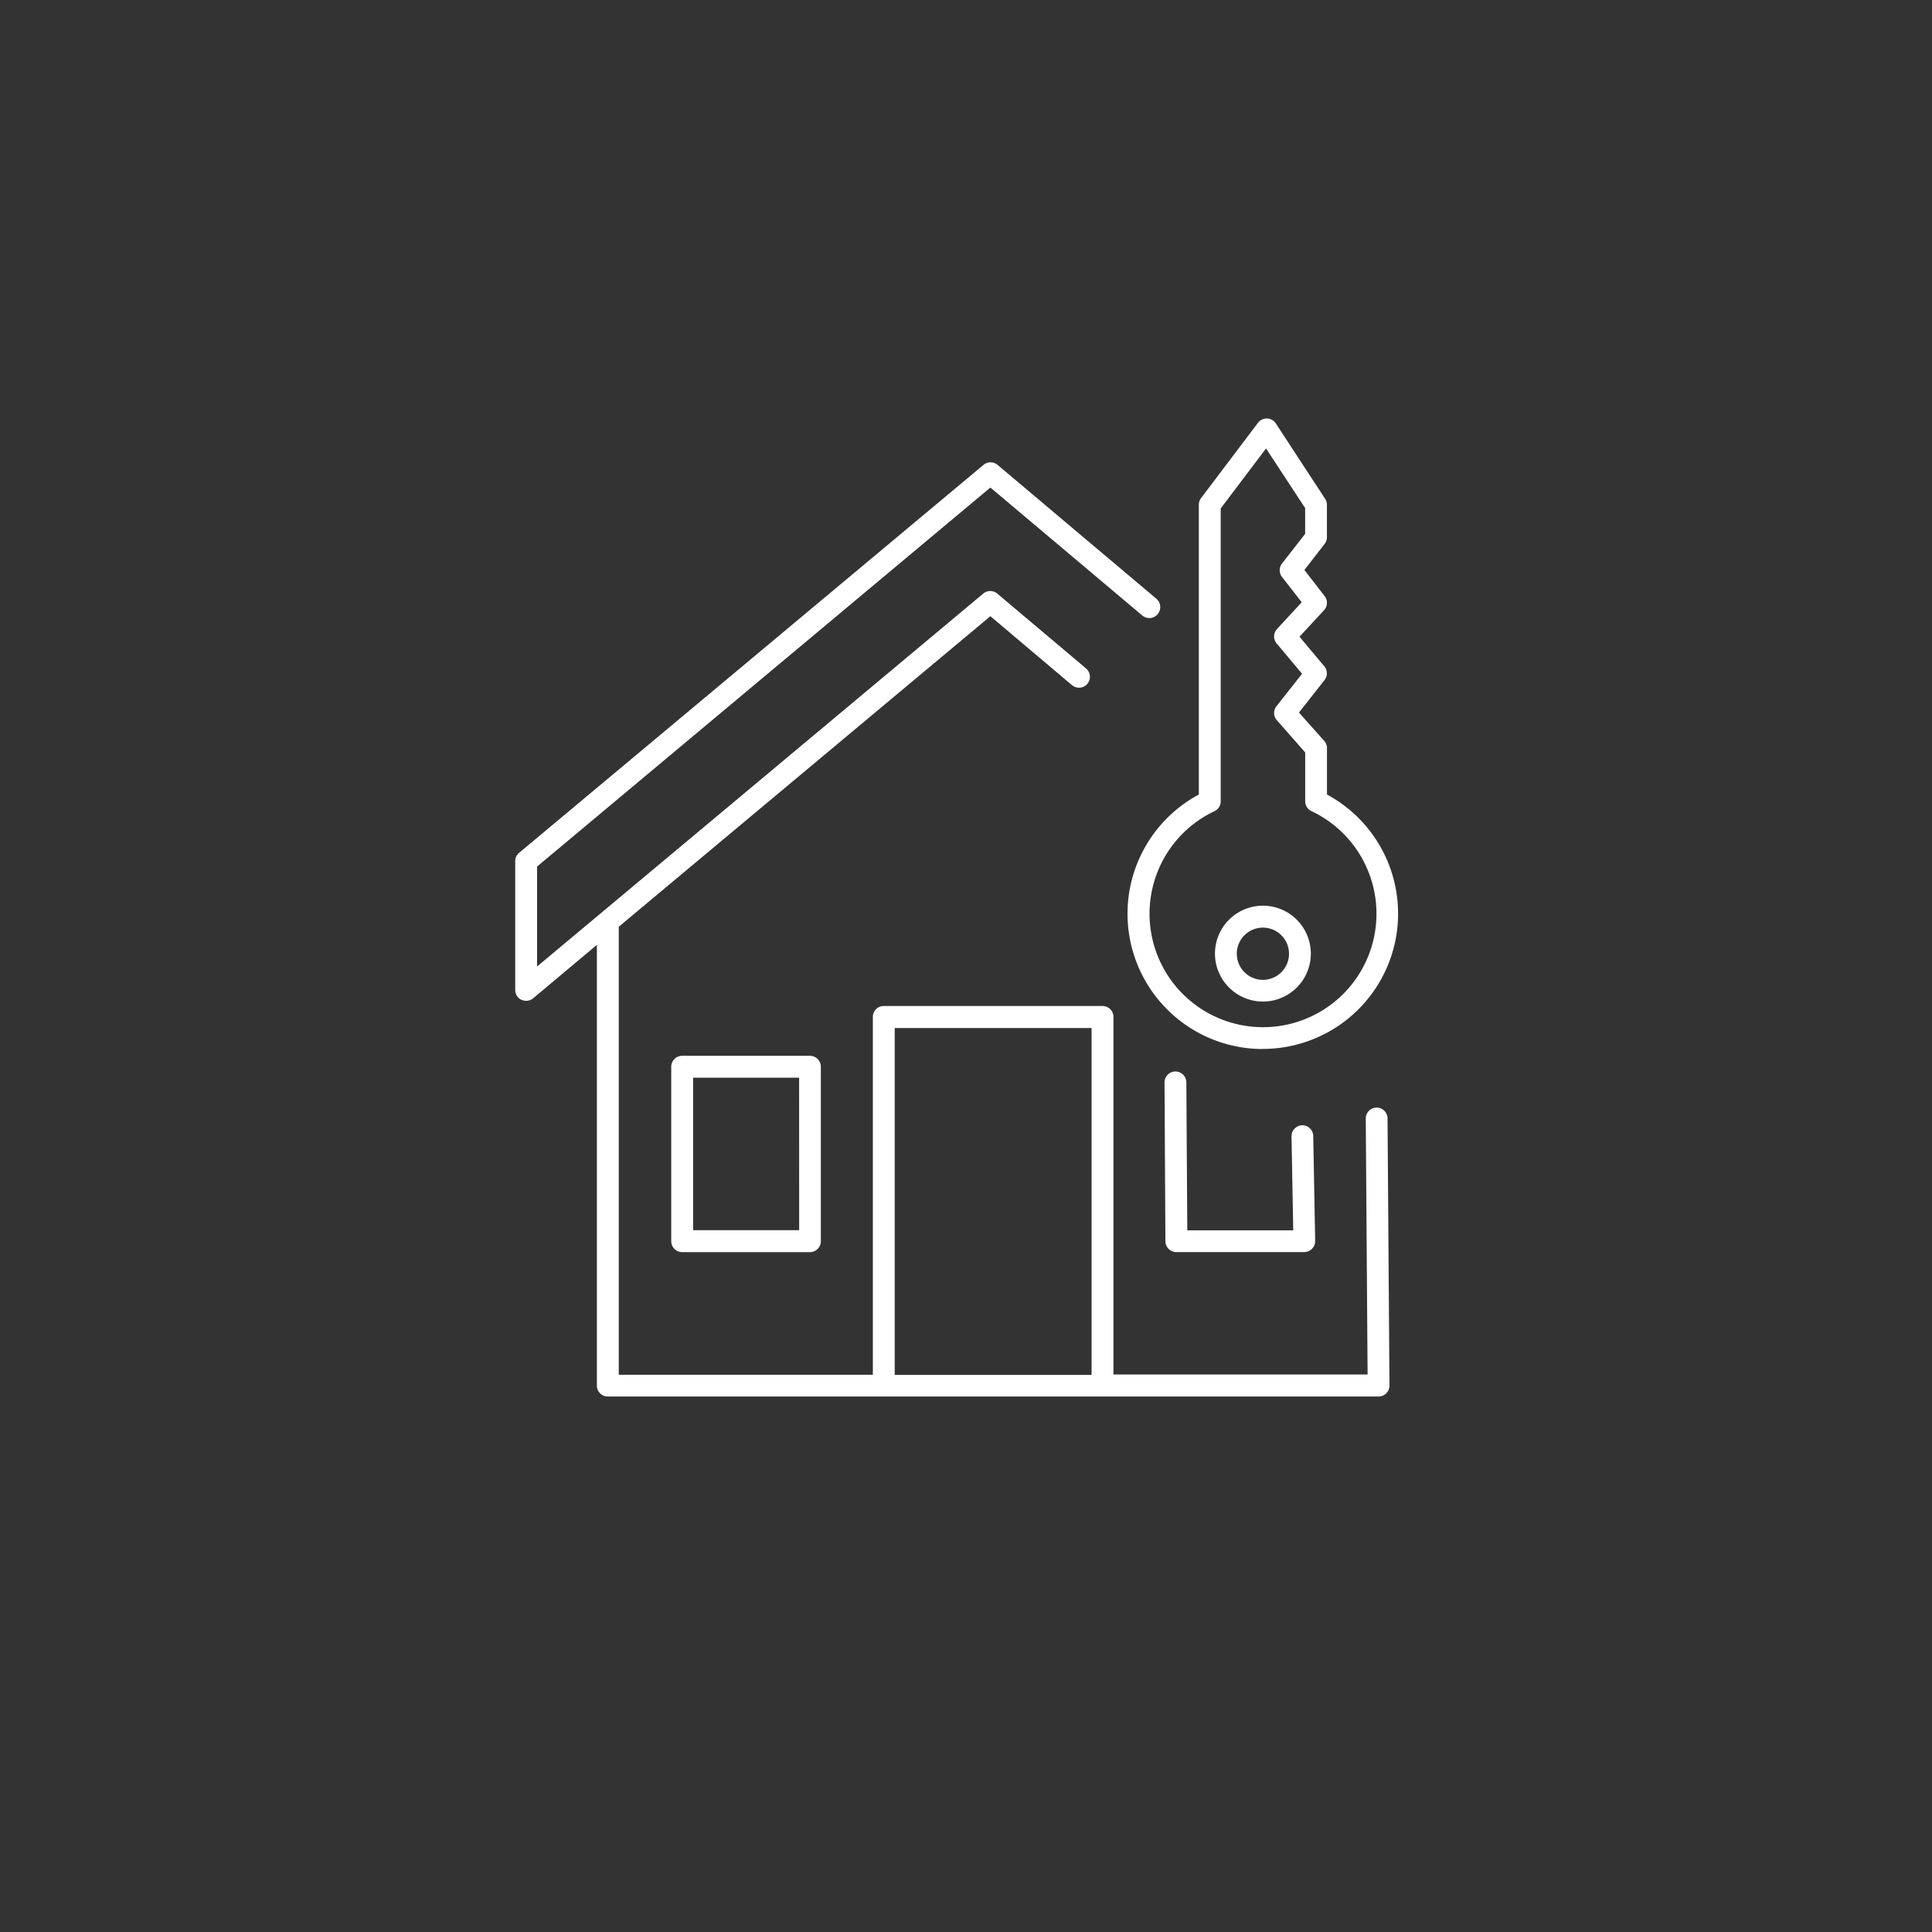 <svg xmlns="http://www.w3.org/2000/svg" xmlns:xlink="http://www.w3.org/1999/xlink" width="37" height="37" viewBox="0 0 37 37">
  <rect x="0" y="0" width="37" height="37" fill="#333333" stroke="none"/>
  <defs>
    <clipPath id="clip-path">
      <rect id="長方形_39869" data-name="長方形 39869" width="16.91" height="18.732" fill="none"/>
    </clipPath>
  </defs>
  <g id="グループ_83840" data-name="グループ 83840" transform="translate(-860 -2135)">
    <circle id="楕円形_362" data-name="楕円形 362" cx="18.5" cy="18.5" r="18.5" transform="translate(860 2135)" fill="none" opacity="0.3"/>
    <g id="グループ_83805" data-name="グループ 83805" transform="translate(869.867 2143.016)">
      <g id="グループ_83804" data-name="グループ 83804" transform="translate(0 0)" clip-path="url(#clip-path)">
        <path id="パス_163708" data-name="パス 163708" d="M.121,11.652a.214.214,0,0,0,.089.02.211.211,0,0,0,.134-.049L1.564,10.6v8.44a.209.209,0,0,0,.209.21H16.533a.209.209,0,0,0,.149-.062.212.212,0,0,0,.061-.149l-.037-5.114a.209.209,0,0,0-.209-.208h0a.209.209,0,0,0-.208.211l.035,4.9H11.457V11.981a.209.209,0,0,0-.21-.21H7.059a.209.209,0,0,0-.21.21v6.852H1.983v-8.58L9.1,4.306l1.562,1.32a.209.209,0,0,0,.27-.32l-1.7-1.433a.209.209,0,0,0-.269,0L.419,11.014V9.1L9.1,1.842,12,4.285a.21.21,0,1,0,.27-.321L9.237,1.408a.209.209,0,0,0-.269,0L.075,8.837A.209.209,0,0,0,0,9v2.464a.209.209,0,0,0,.121.19m7.147.539h3.77v6.643H7.268Z" transform="translate(0 -0.521)" fill="#fff"/>
        <path id="パス_163709" data-name="パス 163709" d="M5.055,19.79a.209.209,0,0,0-.21.21v3.34a.209.209,0,0,0,.21.21H7.5a.209.209,0,0,0,.21-.21V20a.209.209,0,0,0-.21-.21Zm2.24,3.34H5.264V20.209h2.03Z" transform="translate(-1.857 -7.586)" fill="#fff"/>
        <path id="パス_163710" data-name="パス 163710" d="M20.582,20.485a.21.21,0,0,0-.21-.208h0a.209.209,0,0,0-.208.211l.017,3.04a.209.209,0,0,0,.209.208h2.449a.211.211,0,0,0,.21-.213l-.037-2.01a.21.21,0,0,0-.21-.206h0a.21.21,0,0,0-.206.213l.033,1.8H20.6Z" transform="translate(-7.729 -7.773)" fill="#fff"/>
        <path id="パス_163711" data-name="パス 163711" d="M21.609,12.072A2.591,2.591,0,0,0,22.836,7.2V6.313a.209.209,0,0,0-.052-.139L22.3,5.63l.487-.619a.209.209,0,0,0,0-.264l-.477-.569.469-.507a.209.209,0,0,0,.012-.271l-.387-.5.387-.5a.208.208,0,0,0,.044-.129V1.651a.205.205,0,0,0-.035-.115L21.857.094a.21.21,0,0,0-.343-.012l-1.09,1.442a.21.21,0,0,0-.042.126V7.2a2.591,2.591,0,0,0,1.227,4.874m-.928-4.555a.209.209,0,0,0,.12-.189V1.721L21.669.573l.749,1.141v.494l-.443.568a.211.211,0,0,0,0,.258l.378.484-.474.512a.21.21,0,0,0-.007.277l.487.58-.49.622a.21.21,0,0,0,.007.268l.543.617v.935a.209.209,0,0,0,.12.189,2.173,2.173,0,1,1-1.856,0" transform="translate(-7.29 0)" fill="#fff"/>
        <path id="パス_163712" data-name="パス 163712" d="M22.65,16.963a.918.918,0,1,0-.918-.918.919.919,0,0,0,.918.918m0-1.416a.5.5,0,1,1-.5.5.5.5,0,0,1,.5-.5" transform="translate(-8.331 -5.798)" fill="#fff"/>
      </g>
    </g>
  </g>
</svg>
